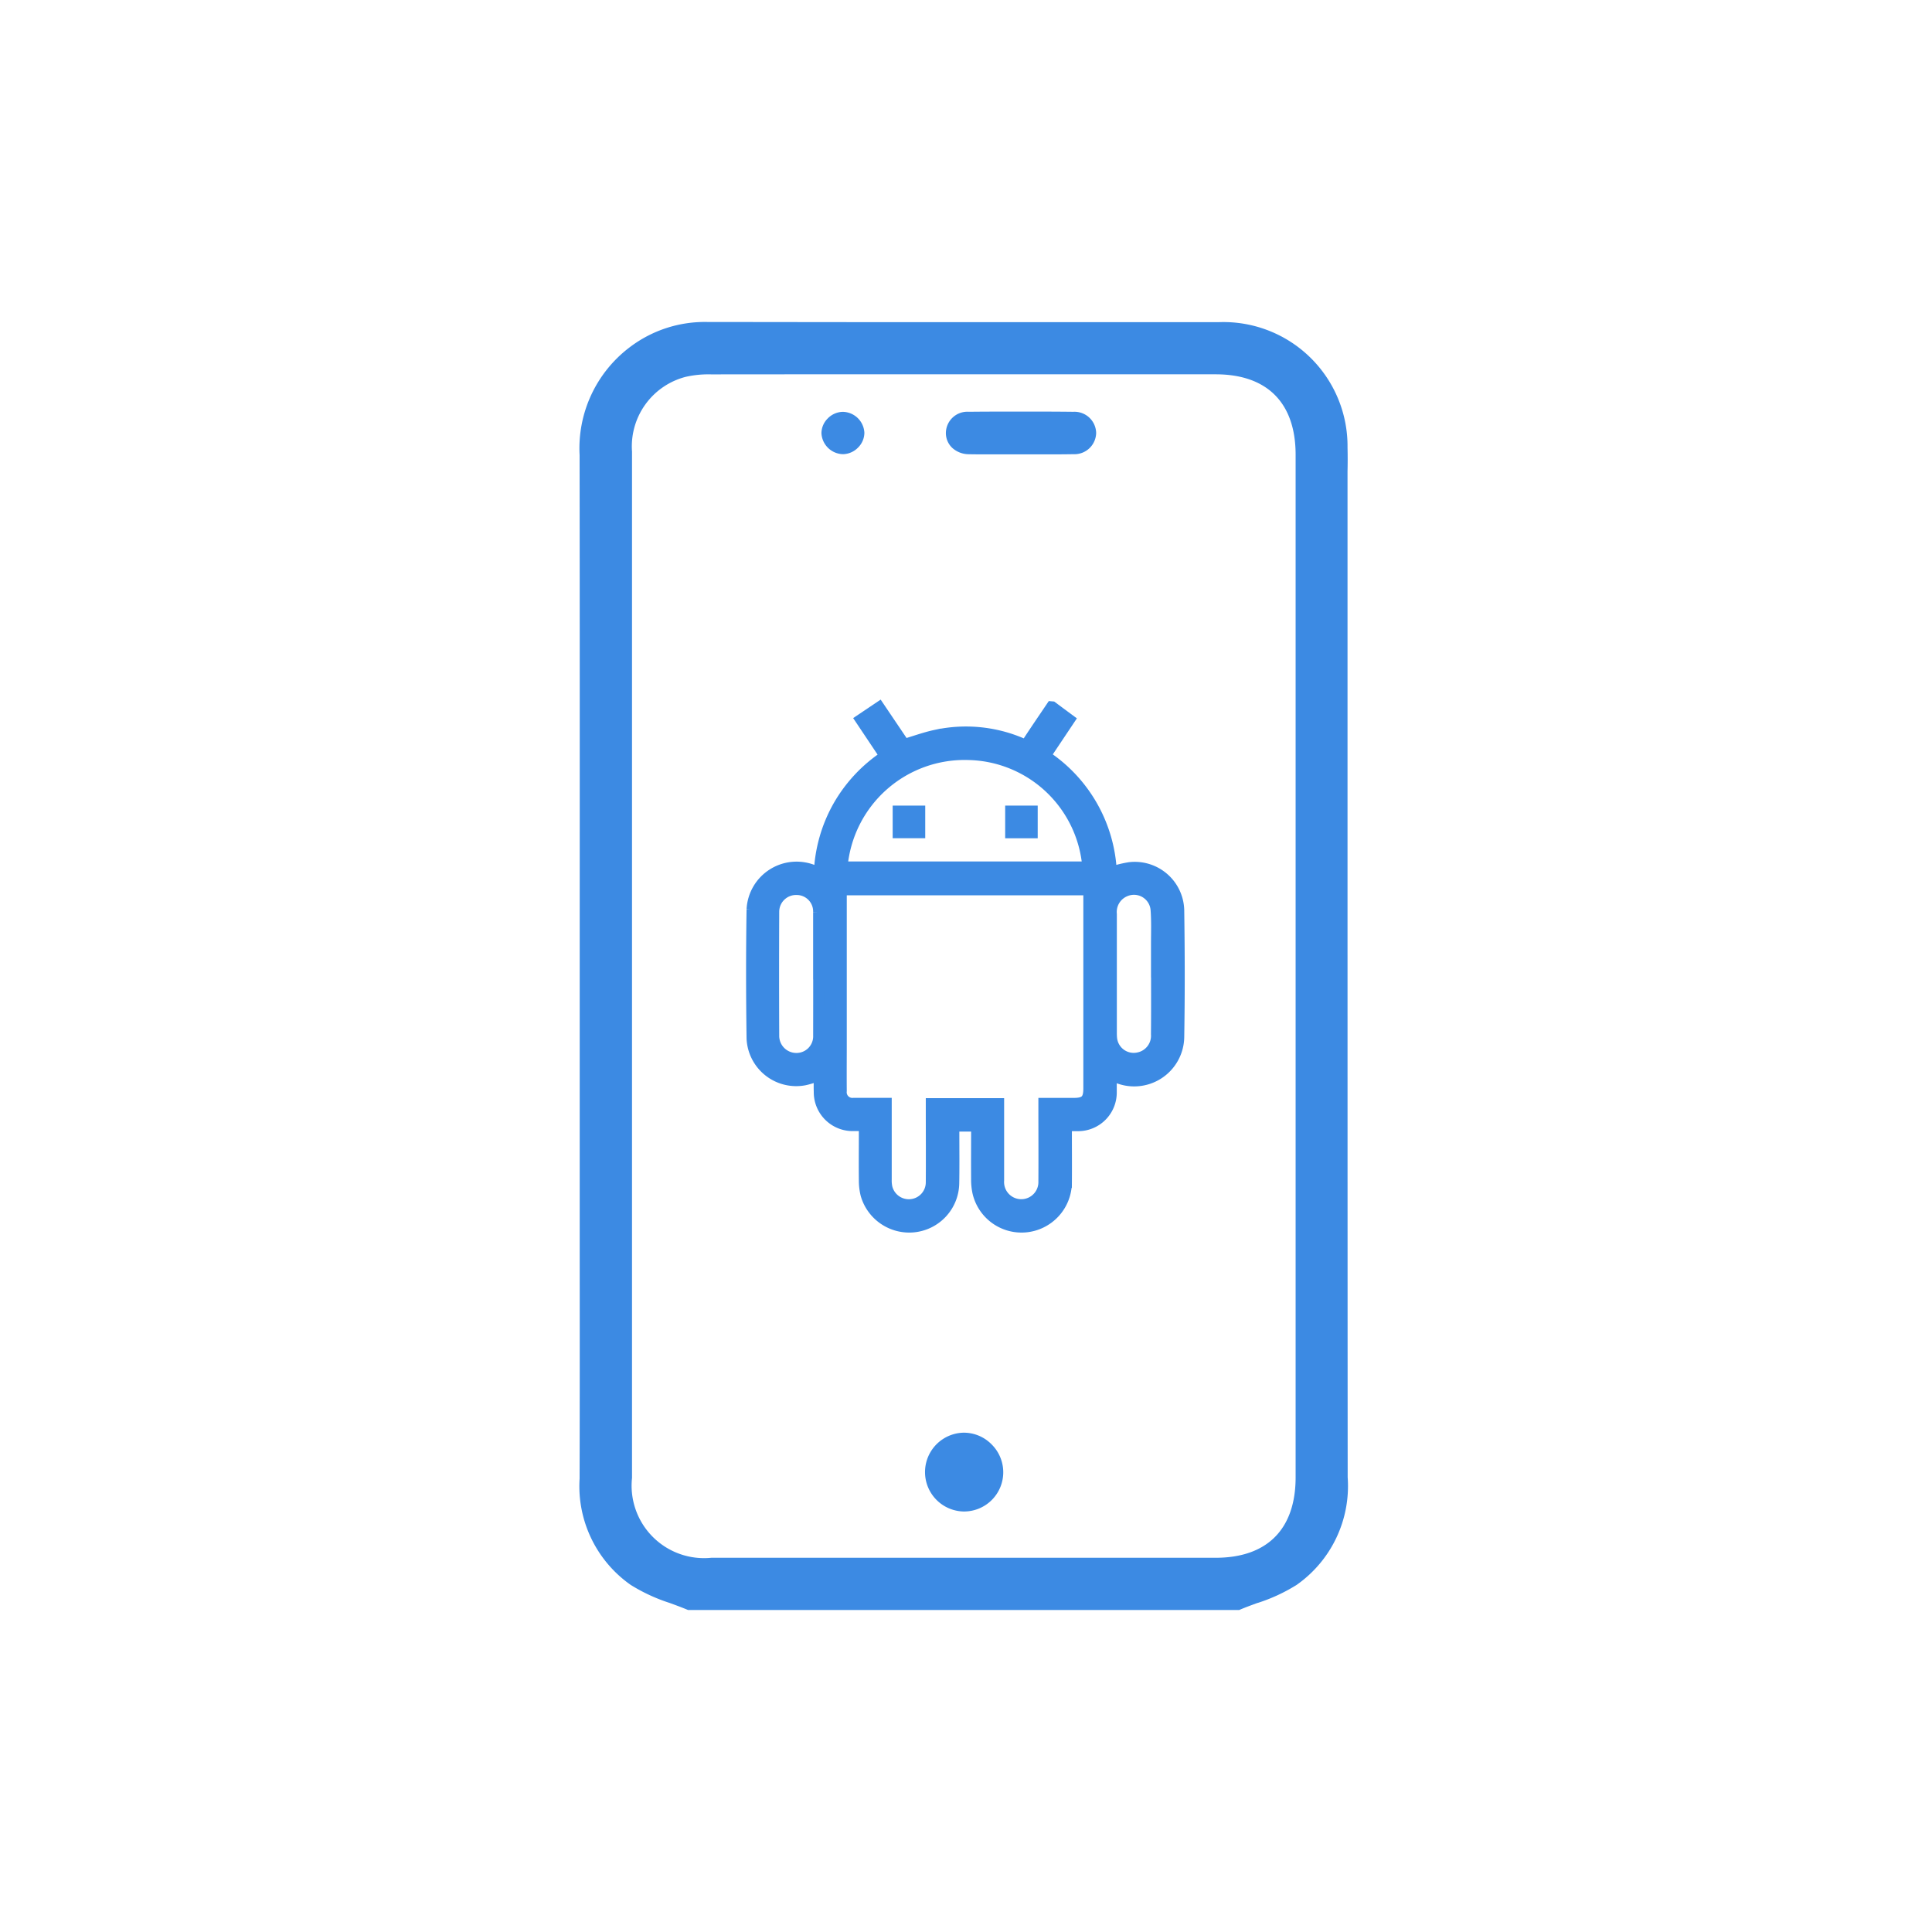 <svg xmlns="http://www.w3.org/2000/svg" xmlns:xlink="http://www.w3.org/1999/xlink" width="90" height="90" viewBox="0 0 90 90">
  <defs>
    <clipPath id="clip-s-android">
      <rect width="90" height="90"/>
    </clipPath>
  </defs>
  <g id="s-android" clip-path="url(#clip-s-android)">
    <g id="Group_23" data-name="Group 23" transform="translate(26.75 14.75)">
      <g id="Group_22" data-name="Group 22" transform="translate(0.25 0.25)">
        <path id="Subtraction_25" data-name="Subtraction 25" d="M30.735,60H5.051c-.256-.108-.521-.206-.778-.3L4.2,59.673a8.16,8.16,0,0,1-1.818-.841A5.615,5.615,0,0,1,0,53.882c.01-3.773.007-7.624.005-10.718V40.926q0-1.036,0-2.072,0-4.259,0-8.517V28.754C.008,21.376.009,13.746,0,6.2A5.9,5.9,0,0,1,2.325,1.184,5.776,5.776,0,0,1,5.985,0H6c2.523,0,5.242.007,8.557.007H28l1.781,0a5.781,5.781,0,0,1,5.992,5.844c.01.378.008.767,0,1.1,0,.081,0,.163,0,.245s0,.163,0,.243v12.2c0,11.188,0,22.758.007,34.184A5.623,5.623,0,0,1,33.4,58.832a8.031,8.031,0,0,1-1.805.837l-.011,0-.031.011c-.269.1-.548.2-.817.316ZM20.569,2.435c-4.531,0-9.254,0-14.438.005a4.788,4.788,0,0,0-1.189.115,3.346,3.346,0,0,0-2.5,3.484q0,9.159,0,18.319V35.965q0,8.941,0,17.884a3.375,3.375,0,0,0,3.694,3.718h.12l11.139,0,12.1,0h.135c2.4,0,3.725-1.333,3.725-3.749V6.185c0-2.416-1.322-3.747-3.723-3.748Z" transform="translate(0)" fill="#3c8ae3"/>
        <path id="Subtraction_26" data-name="Subtraction 26" d="M1.84,3.671H1.833A1.836,1.836,0,0,1,1.826,0h.018a1.813,1.813,0,0,1,1.3.551,1.827,1.827,0,0,1-1.3,3.12Z" transform="translate(16.055 51.74)" fill="#3c8ae3"/>
        <path id="Subtraction_27" data-name="Subtraction 27" d="M4.957,1.993l-.721,0-.721,0H3.3l-.778,0h-.04l-.491,0c-.369,0-.651,0-.915-.006A1.157,1.157,0,0,1,.3,1.694.945.945,0,0,1,0,.98,1,1,0,0,1,1.068.009C1.839,0,2.651,0,3.48,0,4.273,0,5.1,0,5.938.01A1.009,1.009,0,0,1,7,.995a1.011,1.011,0,0,1-1.053.99C5.645,1.99,5.332,1.993,4.957,1.993Z" transform="translate(17.063 4.173)" fill="#3c8ae3"/>
        <path id="Subtraction_28" data-name="Subtraction 28" d="M1.013,1.972H1A1.028,1.028,0,0,1,0,.994.979.979,0,0,1,.29.311,1.006,1.006,0,0,1,.991,0H1A1.025,1.025,0,0,1,2,.976a.98.98,0,0,1-.292.686A1.008,1.008,0,0,1,1.013,1.972Z" transform="translate(11.266 4.185)" fill="#3c8ae3"/>
      </g>
      <g id="Group_28" data-name="Group 28" transform="translate(8.241 18.173)">
        <path id="Path_288" data-name="Path 288" d="M-3564.916,4023.619l.809.6-1.127,1.686a6.873,6.873,0,0,1,3.078,5.411,5.271,5.271,0,0,1,.841-.207,2.055,2.055,0,0,1,2.3,2.057c.028,1.933.032,3.866,0,5.8a2.082,2.082,0,0,1-2.991,1.88c-.042-.018-.085-.03-.153-.053,0,.271,0,.522,0,.772a1.55,1.55,0,0,1-1.574,1.575c-.164,0-.328,0-.516,0v.279c0,.79.007,1.578,0,2.367a2.1,2.1,0,0,1-1.9,2.069,2.092,2.092,0,0,1-2.238-1.631,2.833,2.833,0,0,1-.057-.61c-.006-.726,0-1.452,0-2.177v-.277h-1.048c0,.091,0,.175,0,.259,0,.805.01,1.61-.005,2.414a2.079,2.079,0,0,1-1.865,2.02,2.1,2.1,0,0,1-2.234-1.514,2.736,2.736,0,0,1-.077-.678c-.009-.742,0-1.483,0-2.225v-.3c-.173,0-.327,0-.481,0a1.563,1.563,0,0,1-1.62-1.583c-.008-.243,0-.487,0-.745-.245.072-.465.155-.691.2a2.065,2.065,0,0,1-2.439-1.933c-.028-2-.032-4.008,0-6.011a2.083,2.083,0,0,1,2.889-1.816c.071.03.141.061.245.106a6.886,6.886,0,0,1,.882-3.1,6.907,6.907,0,0,1,2.183-2.338l-1.137-1.7.867-.583c.4.593.791,1.173,1.17,1.734.493-.146.959-.317,1.441-.421a6.6,6.6,0,0,1,4.009.369c.171.071.245.033.337-.109.35-.535.711-1.061,1.068-1.59Zm1.7,8.535h-11.52v7.068c0,.765-.007,1.53,0,2.295a.513.513,0,0,0,.573.57c.174,0,.348,0,.521,0h1v.292q0,1.633,0,3.266a1.571,1.571,0,0,0,.033.375,1.045,1.045,0,0,0,1.118.786,1.038,1.038,0,0,0,.936-1.021c.008-1.144,0-2.287,0-3.431v-.251h3.149v.412c0,1.057,0,2.114,0,3.171a1.05,1.05,0,0,0,.749,1.08,1.048,1.048,0,0,0,1.347-1.043c.008-1.12,0-2.24,0-3.36v-.273h1.4c.532,0,.694-.161.694-.689q0-4.069,0-8.139Zm-.048-1.077a5.691,5.691,0,0,0-5.551-5.226,5.722,5.722,0,0,0-5.883,5.226Zm3.2,4.983c0-.457,0-.915,0-1.372,0-.543.021-1.089-.021-1.63a1.027,1.027,0,0,0-1.414-.851,1.046,1.046,0,0,0-.656,1.072q0,2.777,0,5.555a2.305,2.305,0,0,0,.014.26,1.029,1.029,0,0,0,1.254.872,1.042,1.042,0,0,0,.821-1.093C-3560.056,4037.936-3560.061,4037-3560.061,4036.061Zm-15.739.009c0-.962,0-1.923,0-2.885a1.017,1.017,0,0,0-1.017-1.046,1.034,1.034,0,0,0-1.063,1.038q-.012,2.884,0,5.77a1.048,1.048,0,0,0,1.054,1.051,1.027,1.027,0,0,0,1.027-1.066C-3575.8,4037.977-3575.8,4037.023-3575.8,4036.069Z" transform="translate(3578.941 -4023.619)" fill="#3c8ae3" stroke="#3c8ae3" stroke-miterlimit="10" stroke-width="0.5"/>
        <path id="Path_289" data-name="Path 289" d="M-3440.033,4122.191h1.017v1.019h-1.017Z" transform="translate(3446.876 -4117.336)" fill="#3c8ae3" stroke="#3c8ae3" stroke-miterlimit="10" stroke-width="0.5"/>
        <path id="Path_290" data-name="Path 290" d="M-3333.644,4123.208v-1.022h1.015v1.022Z" transform="translate(3345.728 -4117.331)" fill="#3c8ae3" stroke="#3c8ae3" stroke-miterlimit="10" stroke-width="0.5"/>
      </g>
    </g>
  </g>
</svg>
